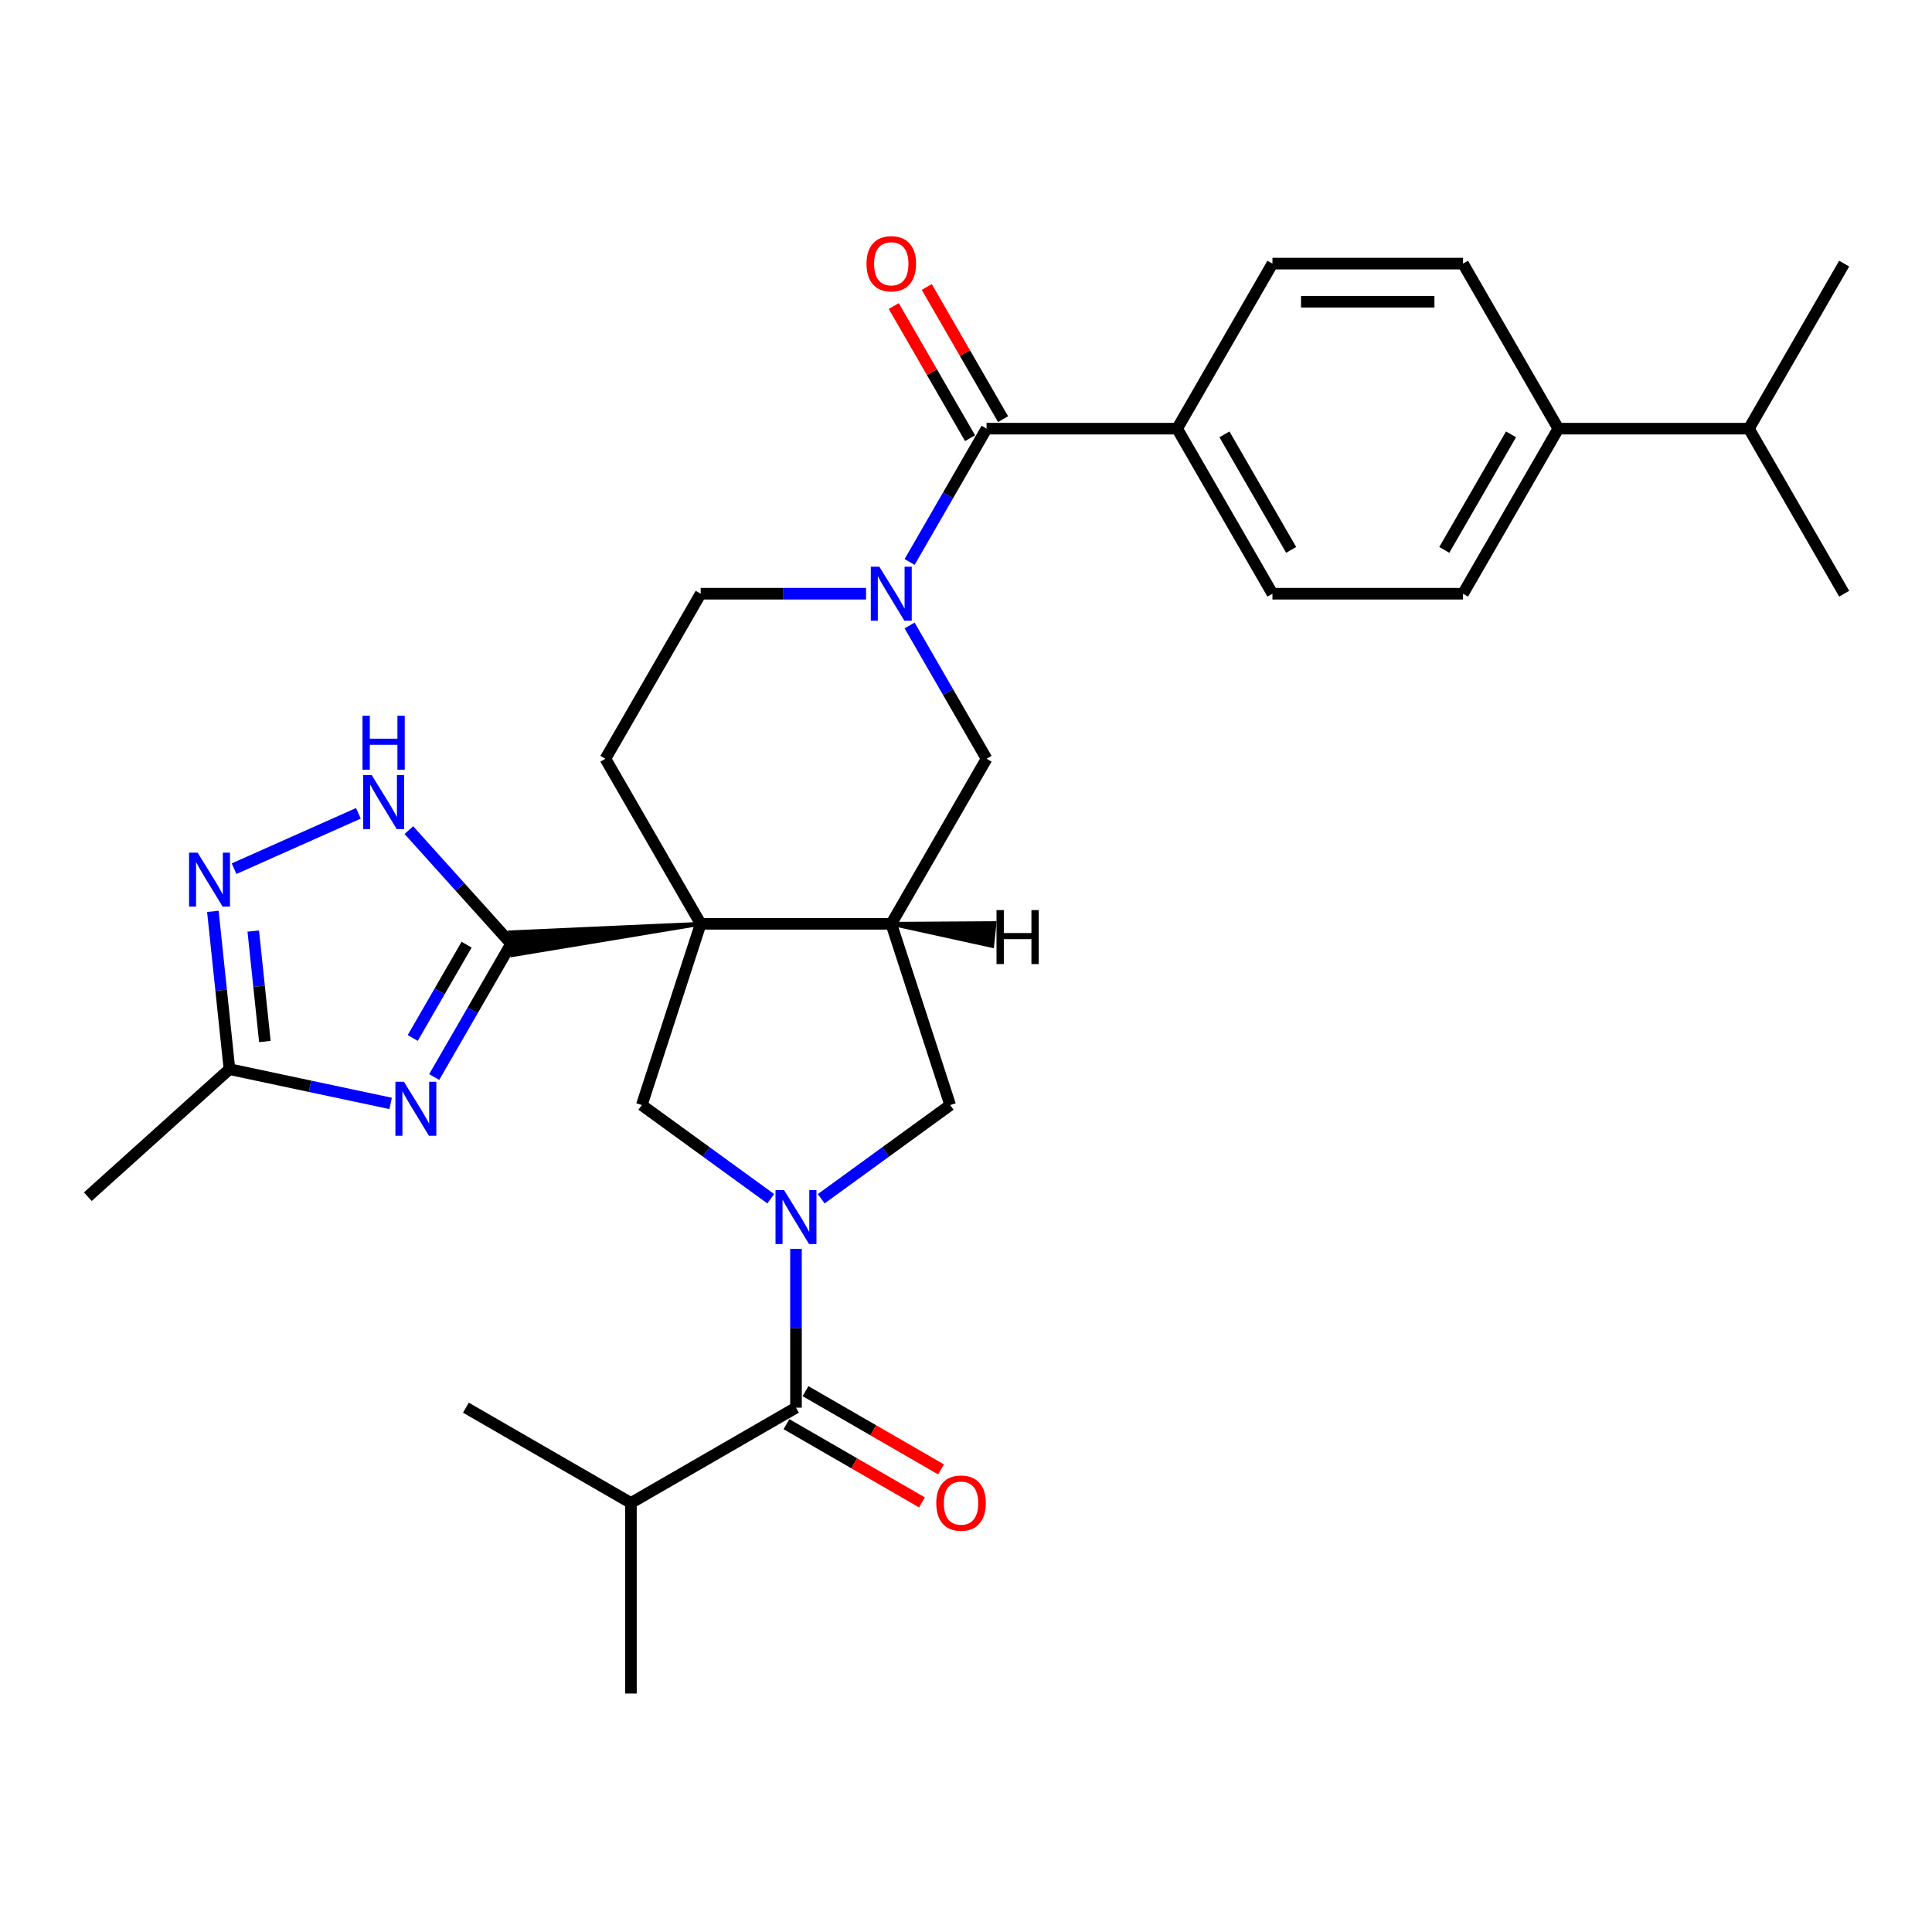 <?xml version='1.0' encoding='iso-8859-1'?>
<svg version='1.1' baseProfile='full'
              xmlns='http://www.w3.org/2000/svg'
                      xmlns:rdkit='http://www.rdkit.org/xml'
                      xmlns:xlink='http://www.w3.org/1999/xlink'
                  xml:space='preserve'
width='1000px' height='1000px' viewBox='0 0 1000 1000'>
<!-- END OF HEADER -->
<rect style='opacity:1.0;fill:#FFFFFF;stroke:none' width='1000' height='1000' x='0' y='0'> </rect>
<path class='bond-0' d='M 362.677,478.162 L 263.955,482.586 L 265.192,494.359 Z' style='fill:#000000;fill-rule:evenodd;fill-opacity:1;stroke:#000000;stroke-width:2px;stroke-linecap:butt;stroke-linejoin:miter;stroke-opacity:1;' />
<path class='bond-3' d='M 362.677,478.162 L 461.322,478.162' style='fill:none;fill-rule:evenodd;stroke:#000000;stroke-width:6px;stroke-linecap:butt;stroke-linejoin:miter;stroke-opacity:1' />
<path class='bond-5' d='M 362.677,478.162 L 332.195,571.978' style='fill:none;fill-rule:evenodd;stroke:#000000;stroke-width:6px;stroke-linecap:butt;stroke-linejoin:miter;stroke-opacity:1' />
<path class='bond-13' d='M 362.677,478.162 L 313.355,392.733' style='fill:none;fill-rule:evenodd;stroke:#000000;stroke-width:6px;stroke-linecap:butt;stroke-linejoin:miter;stroke-opacity:1' />
<path class='bond-2' d='M 264.573,488.473 L 244.656,522.97' style='fill:none;fill-rule:evenodd;stroke:#000000;stroke-width:6px;stroke-linecap:butt;stroke-linejoin:miter;stroke-opacity:1' />
<path class='bond-2' d='M 244.656,522.97 L 224.739,557.467' style='fill:none;fill-rule:evenodd;stroke:#0000FF;stroke-width:6px;stroke-linecap:butt;stroke-linejoin:miter;stroke-opacity:1' />
<path class='bond-2' d='M 241.512,488.957 L 227.57,513.106' style='fill:none;fill-rule:evenodd;stroke:#000000;stroke-width:6px;stroke-linecap:butt;stroke-linejoin:miter;stroke-opacity:1' />
<path class='bond-2' d='M 227.57,513.106 L 213.628,537.254' style='fill:none;fill-rule:evenodd;stroke:#0000FF;stroke-width:6px;stroke-linecap:butt;stroke-linejoin:miter;stroke-opacity:1' />
<path class='bond-6' d='M 264.573,488.473 L 238.1,459.072' style='fill:none;fill-rule:evenodd;stroke:#000000;stroke-width:6px;stroke-linecap:butt;stroke-linejoin:miter;stroke-opacity:1' />
<path class='bond-6' d='M 238.1,459.072 L 211.628,429.671' style='fill:none;fill-rule:evenodd;stroke:#0000FF;stroke-width:6px;stroke-linecap:butt;stroke-linejoin:miter;stroke-opacity:1' />
<path class='bond-1' d='M 398.939,620.471 L 365.567,596.225' style='fill:none;fill-rule:evenodd;stroke:#0000FF;stroke-width:6px;stroke-linecap:butt;stroke-linejoin:miter;stroke-opacity:1' />
<path class='bond-1' d='M 365.567,596.225 L 332.195,571.978' style='fill:none;fill-rule:evenodd;stroke:#000000;stroke-width:6px;stroke-linecap:butt;stroke-linejoin:miter;stroke-opacity:1' />
<path class='bond-7' d='M 412,646.394 L 412,687.5' style='fill:none;fill-rule:evenodd;stroke:#0000FF;stroke-width:6px;stroke-linecap:butt;stroke-linejoin:miter;stroke-opacity:1' />
<path class='bond-7' d='M 412,687.5 L 412,728.605' style='fill:none;fill-rule:evenodd;stroke:#000000;stroke-width:6px;stroke-linecap:butt;stroke-linejoin:miter;stroke-opacity:1' />
<path class='bond-31' d='M 425.06,620.471 L 458.433,596.225' style='fill:none;fill-rule:evenodd;stroke:#0000FF;stroke-width:6px;stroke-linecap:butt;stroke-linejoin:miter;stroke-opacity:1' />
<path class='bond-31' d='M 458.433,596.225 L 491.805,571.978' style='fill:none;fill-rule:evenodd;stroke:#000000;stroke-width:6px;stroke-linecap:butt;stroke-linejoin:miter;stroke-opacity:1' />
<path class='bond-10' d='M 202.19,571.125 L 160.476,562.259' style='fill:none;fill-rule:evenodd;stroke:#0000FF;stroke-width:6px;stroke-linecap:butt;stroke-linejoin:miter;stroke-opacity:1' />
<path class='bond-10' d='M 160.476,562.259 L 118.762,553.392' style='fill:none;fill-rule:evenodd;stroke:#000000;stroke-width:6px;stroke-linecap:butt;stroke-linejoin:miter;stroke-opacity:1' />
<path class='bond-11' d='M 461.322,478.162 L 491.805,571.978' style='fill:none;fill-rule:evenodd;stroke:#000000;stroke-width:6px;stroke-linecap:butt;stroke-linejoin:miter;stroke-opacity:1' />
<path class='bond-12' d='M 461.322,478.162 L 510.644,392.733' style='fill:none;fill-rule:evenodd;stroke:#000000;stroke-width:6px;stroke-linecap:butt;stroke-linejoin:miter;stroke-opacity:1' />
<path class='bond-34' d='M 461.322,478.162 L 513.532,489.6 L 514.77,477.828 Z' style='fill:#000000;fill-rule:evenodd;fill-opacity:1;stroke:#000000;stroke-width:2px;stroke-linecap:butt;stroke-linejoin:miter;stroke-opacity:1;' />
<path class='bond-4' d='M 448.262,307.304 L 405.47,307.304' style='fill:none;fill-rule:evenodd;stroke:#0000FF;stroke-width:6px;stroke-linecap:butt;stroke-linejoin:miter;stroke-opacity:1' />
<path class='bond-4' d='M 405.47,307.304 L 362.677,307.304' style='fill:none;fill-rule:evenodd;stroke:#000000;stroke-width:6px;stroke-linecap:butt;stroke-linejoin:miter;stroke-opacity:1' />
<path class='bond-8' d='M 470.81,290.87 L 490.727,256.373' style='fill:none;fill-rule:evenodd;stroke:#0000FF;stroke-width:6px;stroke-linecap:butt;stroke-linejoin:miter;stroke-opacity:1' />
<path class='bond-8' d='M 490.727,256.373 L 510.644,221.875' style='fill:none;fill-rule:evenodd;stroke:#000000;stroke-width:6px;stroke-linecap:butt;stroke-linejoin:miter;stroke-opacity:1' />
<path class='bond-30' d='M 470.81,323.738 L 490.727,358.235' style='fill:none;fill-rule:evenodd;stroke:#0000FF;stroke-width:6px;stroke-linecap:butt;stroke-linejoin:miter;stroke-opacity:1' />
<path class='bond-30' d='M 490.727,358.235 L 510.644,392.733' style='fill:none;fill-rule:evenodd;stroke:#000000;stroke-width:6px;stroke-linecap:butt;stroke-linejoin:miter;stroke-opacity:1' />
<path class='bond-9' d='M 185.506,420.98 L 121.154,449.632' style='fill:none;fill-rule:evenodd;stroke:#0000FF;stroke-width:6px;stroke-linecap:butt;stroke-linejoin:miter;stroke-opacity:1' />
<path class='bond-16' d='M 407.068,737.148 L 442.137,757.395' style='fill:none;fill-rule:evenodd;stroke:#000000;stroke-width:6px;stroke-linecap:butt;stroke-linejoin:miter;stroke-opacity:1' />
<path class='bond-16' d='M 442.137,757.395 L 477.206,777.642' style='fill:none;fill-rule:evenodd;stroke:#FF0000;stroke-width:6px;stroke-linecap:butt;stroke-linejoin:miter;stroke-opacity:1' />
<path class='bond-16' d='M 416.932,720.062 L 452.001,740.309' style='fill:none;fill-rule:evenodd;stroke:#000000;stroke-width:6px;stroke-linecap:butt;stroke-linejoin:miter;stroke-opacity:1' />
<path class='bond-16' d='M 452.001,740.309 L 487.071,760.557' style='fill:none;fill-rule:evenodd;stroke:#FF0000;stroke-width:6px;stroke-linecap:butt;stroke-linejoin:miter;stroke-opacity:1' />
<path class='bond-23' d='M 412,728.605 L 326.571,777.927' style='fill:none;fill-rule:evenodd;stroke:#000000;stroke-width:6px;stroke-linecap:butt;stroke-linejoin:miter;stroke-opacity:1' />
<path class='bond-15' d='M 510.644,221.875 L 609.289,221.875' style='fill:none;fill-rule:evenodd;stroke:#000000;stroke-width:6px;stroke-linecap:butt;stroke-linejoin:miter;stroke-opacity:1' />
<path class='bond-17' d='M 519.187,216.943 L 499.441,182.742' style='fill:none;fill-rule:evenodd;stroke:#000000;stroke-width:6px;stroke-linecap:butt;stroke-linejoin:miter;stroke-opacity:1' />
<path class='bond-17' d='M 499.441,182.742 L 479.695,148.54' style='fill:none;fill-rule:evenodd;stroke:#FF0000;stroke-width:6px;stroke-linecap:butt;stroke-linejoin:miter;stroke-opacity:1' />
<path class='bond-17' d='M 502.102,226.807 L 482.355,192.606' style='fill:none;fill-rule:evenodd;stroke:#000000;stroke-width:6px;stroke-linecap:butt;stroke-linejoin:miter;stroke-opacity:1' />
<path class='bond-17' d='M 482.355,192.606 L 462.609,158.405' style='fill:none;fill-rule:evenodd;stroke:#FF0000;stroke-width:6px;stroke-linecap:butt;stroke-linejoin:miter;stroke-opacity:1' />
<path class='bond-32' d='M 110.178,471.722 L 114.47,512.557' style='fill:none;fill-rule:evenodd;stroke:#0000FF;stroke-width:6px;stroke-linecap:butt;stroke-linejoin:miter;stroke-opacity:1' />
<path class='bond-32' d='M 114.47,512.557 L 118.762,553.392' style='fill:none;fill-rule:evenodd;stroke:#000000;stroke-width:6px;stroke-linecap:butt;stroke-linejoin:miter;stroke-opacity:1' />
<path class='bond-32' d='M 131.086,481.91 L 134.091,510.495' style='fill:none;fill-rule:evenodd;stroke:#0000FF;stroke-width:6px;stroke-linecap:butt;stroke-linejoin:miter;stroke-opacity:1' />
<path class='bond-32' d='M 134.091,510.495 L 137.095,539.079' style='fill:none;fill-rule:evenodd;stroke:#000000;stroke-width:6px;stroke-linecap:butt;stroke-linejoin:miter;stroke-opacity:1' />
<path class='bond-25' d='M 118.762,553.392 L 45.455,619.398' style='fill:none;fill-rule:evenodd;stroke:#000000;stroke-width:6px;stroke-linecap:butt;stroke-linejoin:miter;stroke-opacity:1' />
<path class='bond-14' d='M 313.355,392.733 L 362.677,307.304' style='fill:none;fill-rule:evenodd;stroke:#000000;stroke-width:6px;stroke-linecap:butt;stroke-linejoin:miter;stroke-opacity:1' />
<path class='bond-19' d='M 609.289,221.875 L 658.611,136.446' style='fill:none;fill-rule:evenodd;stroke:#000000;stroke-width:6px;stroke-linecap:butt;stroke-linejoin:miter;stroke-opacity:1' />
<path class='bond-20' d='M 609.289,221.875 L 658.611,307.304' style='fill:none;fill-rule:evenodd;stroke:#000000;stroke-width:6px;stroke-linecap:butt;stroke-linejoin:miter;stroke-opacity:1' />
<path class='bond-20' d='M 633.773,224.825 L 668.299,284.625' style='fill:none;fill-rule:evenodd;stroke:#000000;stroke-width:6px;stroke-linecap:butt;stroke-linejoin:miter;stroke-opacity:1' />
<path class='bond-18' d='M 806.578,221.875 L 757.256,307.304' style='fill:none;fill-rule:evenodd;stroke:#000000;stroke-width:6px;stroke-linecap:butt;stroke-linejoin:miter;stroke-opacity:1' />
<path class='bond-18' d='M 782.094,224.825 L 747.569,284.625' style='fill:none;fill-rule:evenodd;stroke:#000000;stroke-width:6px;stroke-linecap:butt;stroke-linejoin:miter;stroke-opacity:1' />
<path class='bond-24' d='M 806.578,221.875 L 905.223,221.875' style='fill:none;fill-rule:evenodd;stroke:#000000;stroke-width:6px;stroke-linecap:butt;stroke-linejoin:miter;stroke-opacity:1' />
<path class='bond-33' d='M 806.578,221.875 L 757.256,136.446' style='fill:none;fill-rule:evenodd;stroke:#000000;stroke-width:6px;stroke-linecap:butt;stroke-linejoin:miter;stroke-opacity:1' />
<path class='bond-22' d='M 658.611,136.446 L 757.256,136.446' style='fill:none;fill-rule:evenodd;stroke:#000000;stroke-width:6px;stroke-linecap:butt;stroke-linejoin:miter;stroke-opacity:1' />
<path class='bond-22' d='M 673.408,156.175 L 742.459,156.175' style='fill:none;fill-rule:evenodd;stroke:#000000;stroke-width:6px;stroke-linecap:butt;stroke-linejoin:miter;stroke-opacity:1' />
<path class='bond-21' d='M 658.611,307.304 L 757.256,307.304' style='fill:none;fill-rule:evenodd;stroke:#000000;stroke-width:6px;stroke-linecap:butt;stroke-linejoin:miter;stroke-opacity:1' />
<path class='bond-26' d='M 326.571,777.927 L 326.571,876.572' style='fill:none;fill-rule:evenodd;stroke:#000000;stroke-width:6px;stroke-linecap:butt;stroke-linejoin:miter;stroke-opacity:1' />
<path class='bond-27' d='M 326.571,777.927 L 241.142,728.605' style='fill:none;fill-rule:evenodd;stroke:#000000;stroke-width:6px;stroke-linecap:butt;stroke-linejoin:miter;stroke-opacity:1' />
<path class='bond-28' d='M 905.223,221.875 L 954.545,307.304' style='fill:none;fill-rule:evenodd;stroke:#000000;stroke-width:6px;stroke-linecap:butt;stroke-linejoin:miter;stroke-opacity:1' />
<path class='bond-29' d='M 905.223,221.875 L 954.545,136.446' style='fill:none;fill-rule:evenodd;stroke:#000000;stroke-width:6px;stroke-linecap:butt;stroke-linejoin:miter;stroke-opacity:1' />
<path  class='atom-2' d='M 405.825 615.992
L 414.979 630.789
Q 415.886 632.249, 417.346 634.892
Q 418.806 637.536, 418.885 637.694
L 418.885 615.992
L 422.594 615.992
L 422.594 643.928
L 418.767 643.928
L 408.942 627.75
Q 407.798 625.856, 406.574 623.686
Q 405.391 621.516, 405.035 620.845
L 405.035 643.928
L 401.405 643.928
L 401.405 615.992
L 405.825 615.992
' fill='#0000FF'/>
<path  class='atom-3' d='M 209.076 559.933
L 218.23 574.73
Q 219.137 576.19, 220.597 578.834
Q 222.057 581.477, 222.136 581.635
L 222.136 559.933
L 225.845 559.933
L 225.845 587.87
L 222.018 587.87
L 212.193 571.692
Q 211.049 569.798, 209.825 567.628
Q 208.642 565.458, 208.287 564.787
L 208.287 587.87
L 204.656 587.87
L 204.656 559.933
L 209.076 559.933
' fill='#0000FF'/>
<path  class='atom-5' d='M 455.147 293.336
L 464.301 308.133
Q 465.209 309.593, 466.669 312.236
Q 468.129 314.88, 468.208 315.038
L 468.208 293.336
L 471.917 293.336
L 471.917 321.272
L 468.089 321.272
L 458.264 305.094
Q 457.12 303.2, 455.897 301.03
Q 454.713 298.86, 454.358 298.189
L 454.358 321.272
L 450.728 321.272
L 450.728 293.336
L 455.147 293.336
' fill='#0000FF'/>
<path  class='atom-7' d='M 192.392 401.197
L 201.546 415.994
Q 202.454 417.454, 203.914 420.098
Q 205.374 422.741, 205.452 422.899
L 205.452 401.197
L 209.161 401.197
L 209.161 429.134
L 205.334 429.134
L 195.509 412.956
Q 194.365 411.062, 193.142 408.892
Q 191.958 406.721, 191.603 406.051
L 191.603 429.134
L 187.973 429.134
L 187.973 401.197
L 192.392 401.197
' fill='#0000FF'/>
<path  class='atom-7' d='M 187.637 370.468
L 191.425 370.468
L 191.425 382.344
L 205.709 382.344
L 205.709 370.468
L 209.497 370.468
L 209.497 398.404
L 205.709 398.404
L 205.709 385.501
L 191.425 385.501
L 191.425 398.404
L 187.637 398.404
L 187.637 370.468
' fill='#0000FF'/>
<path  class='atom-10' d='M 102.275 441.32
L 111.43 456.116
Q 112.337 457.576, 113.797 460.22
Q 115.257 462.864, 115.336 463.022
L 115.336 441.32
L 119.045 441.32
L 119.045 469.256
L 115.218 469.256
L 105.393 453.078
Q 104.248 451.184, 103.025 449.014
Q 101.841 446.844, 101.486 446.173
L 101.486 469.256
L 97.856 469.256
L 97.856 441.32
L 102.275 441.32
' fill='#0000FF'/>
<path  class='atom-17' d='M 484.605 778.006
Q 484.605 771.298, 487.919 767.55
Q 491.234 763.801, 497.429 763.801
Q 503.623 763.801, 506.938 767.55
Q 510.252 771.298, 510.252 778.006
Q 510.252 784.793, 506.898 788.66
Q 503.545 792.487, 497.429 792.487
Q 491.273 792.487, 487.919 788.66
Q 484.605 784.832, 484.605 778.006
M 497.429 789.33
Q 501.69 789.33, 503.979 786.489
Q 506.307 783.609, 506.307 778.006
Q 506.307 772.521, 503.979 769.759
Q 501.69 766.958, 497.429 766.958
Q 493.167 766.958, 490.839 769.72
Q 488.551 772.482, 488.551 778.006
Q 488.551 783.648, 490.839 786.489
Q 493.167 789.33, 497.429 789.33
' fill='#FF0000'/>
<path  class='atom-18' d='M 448.498 136.525
Q 448.498 129.818, 451.813 126.069
Q 455.127 122.321, 461.322 122.321
Q 467.517 122.321, 470.831 126.069
Q 474.146 129.818, 474.146 136.525
Q 474.146 143.312, 470.792 147.179
Q 467.438 151.006, 461.322 151.006
Q 455.167 151.006, 451.813 147.179
Q 448.498 143.352, 448.498 136.525
M 461.322 147.85
Q 465.584 147.85, 467.872 145.009
Q 470.2 142.128, 470.2 136.525
Q 470.2 131.041, 467.872 128.279
Q 465.584 125.477, 461.322 125.477
Q 457.061 125.477, 454.733 128.239
Q 452.444 131.001, 452.444 136.525
Q 452.444 142.168, 454.733 145.009
Q 457.061 147.85, 461.322 147.85
' fill='#FF0000'/>
<path  class='atom-31' d='M 515.795 471.068
L 519.583 471.068
L 519.583 482.944
L 533.867 482.944
L 533.867 471.068
L 537.655 471.068
L 537.655 499.004
L 533.867 499.004
L 533.867 486.101
L 519.583 486.101
L 519.583 499.004
L 515.795 499.004
L 515.795 471.068
' fill='#000000'/>
</svg>
